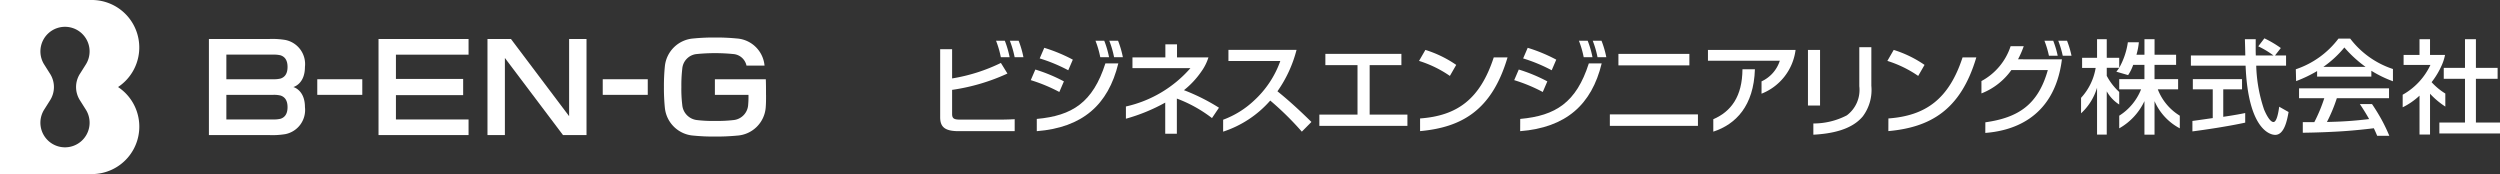 <svg xmlns="http://www.w3.org/2000/svg" xmlns:xlink="http://www.w3.org/1999/xlink" width="218.856" height="15.24" viewBox="0 0 218.856 15.24"><rect x="0" y="0" width="218.856" height="15.24" fill="#333333" stroke="none"/><defs><clipPath id="clip-path"><rect id="Rectangle_1314" data-name="Rectangle 1314" width="218.856" height="15.24" fill="rgba(0,0,0,0)"/></clipPath></defs><g id="logo" transform="translate(0 0)"><g id="Group_58" data-name="Group 58" transform="translate(0 0)" clip-path="url(#clip-path)"><path id="Path_262" data-name="Path 262" d="M114.292,4.643a8.4,8.4,0,0,1,.42,1.439h-.769a8.4,8.4,0,0,0-.419-1.439Z" transform="translate(-26.328 -1.077)" fill="#fff"/><path id="Path_263" data-name="Path 263" d="M115.866,4.643a8.4,8.4,0,0,1,.42,1.439h-.769a8.467,8.467,0,0,0-.419-1.439Z" transform="translate(-26.693 -1.077)" fill="#fff"/><path id="Path_264" data-name="Path 264" d="M180.725,4.643a8.4,8.4,0,0,1,.42,1.439h-.769a8.468,8.468,0,0,0-.419-1.439Z" transform="translate(-41.735 -1.077)" fill="#fff"/><path id="Path_265" data-name="Path 265" d="M182.3,4.643a8.393,8.393,0,0,1,.42,1.439h-.769a8.468,8.468,0,0,0-.419-1.439Z" transform="translate(-42.1 -1.077)" fill="#fff"/><path id="Path_266" data-name="Path 266" d="M173.268,12.086c3.1-.281,4.91-1.433,6.006-4.862H180.4c-.883,3.638-3.144,5.618-7.137,5.934Z" transform="translate(-40.184 -1.675)" fill="#fff"/><path id="Path_267" data-name="Path 267" d="M108.2,5.606v2.56a15.317,15.317,0,0,0,4.271-1.357l.572.929A17.479,17.479,0,0,1,108.2,9.167v2.105c0,.411.17.5.724.5h3.03c.509,0,1.022,0,1.724-.037v1.047h-4.915c-1.206,0-1.608-.376-1.608-1.215V5.606Z" transform="translate(-24.85 -1.3)" fill="#fff"/><path id="Path_268" data-name="Path 268" d="M136.473,10.6a17.329,17.329,0,0,0-3.065-1.535,7.576,7.576,0,0,0,1.528-1.638,4.323,4.323,0,0,0,.616-1.231H132.8V5.051h-1.019V6.195H128.9v.939h5.077a10.552,10.552,0,0,1-5.65,3.359v1.071a15.788,15.788,0,0,0,3.442-1.411v2.725h1.018V9.8a11.838,11.838,0,0,1,3.075,1.708Z" transform="translate(-29.762 -1.171)" fill="#fff"/><path id="Path_269" data-name="Path 269" d="M139.408,11.8a7.941,7.941,0,0,0,2.705-1.677,8.6,8.6,0,0,0,2.3-3.465h-4.542V5.687h5.962a11.058,11.058,0,0,1-1.672,3.624c1.045.84,2.02,1.746,2.976,2.684l-.84.849a26.088,26.088,0,0,0-2.766-2.722,9.317,9.317,0,0,1-4.125,2.722Z" transform="translate(-32.331 -1.319)" fill="#fff"/><path id="Path_270" data-name="Path 270" d="M157.556,6.142v.983h-2.779v4.334h3.306v.983h-7.71v-.983h3.341V7.125H150.9V6.142Z" transform="translate(-34.874 -1.424)" fill="#fff"/><path id="Path_271" data-name="Path 271" d="M215.669,5.688A9.983,9.983,0,0,1,218.368,7l-.555.965a9.978,9.978,0,0,0-2.7-1.314Zm-.465,6c3.285-.237,5.308-1.721,6.493-5.344H222.9c-1.373,4.642-4.063,6.123-7.7,6.453Z" transform="translate(-49.889 -1.319)" fill="#fff"/><path id="Path_272" data-name="Path 272" d="M162.292,5.688A9.982,9.982,0,0,1,164.991,7l-.555.965a9.979,9.979,0,0,0-2.7-1.314Zm-.465,6c3.285-.237,5.264-1.721,6.449-5.344h1.207c-1.372,4.642-4.019,6.123-7.656,6.453Z" transform="translate(-37.51 -1.319)" fill="#fff"/><path id="Path_273" data-name="Path 273" d="M207.121,10.487h-1.058V5.617h1.058Zm4.491-1.731a3.859,3.859,0,0,1-.747,2.678c-1,1.207-2.81,1.524-4.33,1.606v-.983a6.311,6.311,0,0,0,2.931-.711A2.775,2.775,0,0,0,210.558,8.8V5.381h1.055Z" transform="translate(-47.79 -1.248)" fill="#fff"/><path id="Path_274" data-name="Path 274" d="M175.481,8.962a14.132,14.132,0,0,0-2.5-1.037l-.4.929a14.132,14.132,0,0,1,2.5,1.037Z" transform="translate(-40.024 -1.838)" fill="#fff"/><path id="Path_275" data-name="Path 275" d="M176.5,6.485A14.133,14.133,0,0,0,174,5.448l-.4.929a14.133,14.133,0,0,1,2.5,1.037Z" transform="translate(-40.261 -1.263)" fill="#fff"/><path id="Path_276" data-name="Path 276" d="M125.626,4.643a8.4,8.4,0,0,1,.42,1.439h-.769a8.4,8.4,0,0,0-.419-1.439Z" transform="translate(-28.957 -1.077)" fill="#fff"/><path id="Path_277" data-name="Path 277" d="M127.2,4.643a8.393,8.393,0,0,1,.42,1.439h-.769a8.467,8.467,0,0,0-.419-1.439Z" transform="translate(-29.322 -1.077)" fill="#fff"/><path id="Path_278" data-name="Path 278" d="M118.169,12.086c3.1-.281,4.91-1.433,6.006-4.862h1.131c-.883,3.638-3.144,5.618-7.137,5.934Z" transform="translate(-27.406 -1.675)" fill="#fff"/><path id="Path_279" data-name="Path 279" d="M120.381,8.962a14.133,14.133,0,0,0-2.5-1.037l-.4.929a14.133,14.133,0,0,1,2.5,1.037Z" transform="translate(-27.245 -1.838)" fill="#fff"/><path id="Path_280" data-name="Path 280" d="M121.4,6.485a14.11,14.11,0,0,0-2.5-1.037l-.4.929A14.133,14.133,0,0,1,121,7.414Z" transform="translate(-27.482 -1.263)" fill="#fff"/><path id="Path_281" data-name="Path 281" d="M234.178,5.959a8.361,8.361,0,0,0-.393-1.316h-.769a8.445,8.445,0,0,1,.394,1.316Z" transform="translate(-54.041 -1.077)" fill="#fff"/><path id="Path_282" data-name="Path 282" d="M229.038,6.413a8.43,8.43,0,0,0,.5-1.144h-1.148a5.353,5.353,0,0,1-2.554,3.049V9.4a5.818,5.818,0,0,0,2.621-2.046h3.191c-.849,3.02-2.565,4.165-5.469,4.575l-.005.929c1.989-.152,6.028-1.016,6.708-6.443Z" transform="translate(-52.376 -1.222)" fill="#fff"/><path id="Path_283" data-name="Path 283" d="M235.751,5.959a8.361,8.361,0,0,0-.393-1.316h-.769a8.446,8.446,0,0,1,.394,1.316Z" transform="translate(-54.405 -1.077)" fill="#fff"/><rect id="Rectangle_1310" data-name="Rectangle 1310" width="6.211" height="1.005" transform="translate(141.681 4.718)" fill="#fff"/><rect id="Rectangle_1311" data-name="Rectangle 1311" width="7.712" height="1.004" transform="translate(140.93 10.014)" fill="#fff"/><path id="Path_284" data-name="Path 284" d="M195.273,12.27v1.085c1.972-.642,3.545-2.255,3.643-5.463l-1.09,0c-.014,2.365-.978,3.692-2.553,4.375" transform="translate(-45.287 -1.83)" fill="#fff"/><path id="Path_285" data-name="Path 285" d="M194.664,5.688v.947h6.291a2.99,2.99,0,0,1-1.6,1.808V9.521a4.763,4.763,0,0,0,2.98-3.833Z" transform="translate(-45.146 -1.319)" fill="#fff"/><path id="Path_286" data-name="Path 286" d="M257.073,5.867h.966v.894h-2.611a12.971,12.971,0,0,0,.688,3.843c.045.1.447,1.09.822,1.09.3,0,.447-.929.5-1.34l.822.465c-.124.688-.366,2-1.171,2-.536,0-2.377-.617-2.592-6.059h-4.789V5.867h4.762c0-.2-.027-1.192-.035-1.425h.947c0,.555-.009,1.068.009,1.425h1.547a7.983,7.983,0,0,0-1.332-.8l.536-.7a9.486,9.486,0,0,1,1.439.849ZM249.841,11.6c.482-.063,1.575-.223,1.78-.25V8.831h-1.743V7.94h4.307v.892h-1.644v2.406c1.028-.152,1.573-.259,1.922-.331v.84c-1.457.322-3.568.634-4.622.768Z" transform="translate(-57.912 -1.012)" fill="#fff"/><path id="Path_287" data-name="Path 287" d="M263.53,7.242a11.82,11.82,0,0,1-1.838.879l-.026-1.037A7.771,7.771,0,0,0,265.4,4.4h1.028a7.731,7.731,0,0,0,3.741,2.661V8.134a10.354,10.354,0,0,1-1.89-.919v.509H263.53Zm4.245-.366a10.85,10.85,0,0,1-1.859-1.7,9.182,9.182,0,0,1-1.841,1.7Z" transform="translate(-60.685 -1.02)" fill="#fff"/><path id="Path_288" data-name="Path 288" d="M277.579,9.223a5.49,5.49,0,0,1-1.2-.992,7.025,7.025,0,0,0,.9-1.51,4.17,4.17,0,0,0,.276-.876H276.24V4.465h-.92V5.844h-1.393v.876h2.35a5.823,5.823,0,0,1-2.431,2.609v1.1a6.071,6.071,0,0,0,1.475-1.019v3.406h.92V9.241a6.962,6.962,0,0,0,1.34,1.125Z" transform="translate(-63.51 -1.036)" fill="#fff"/><path id="Path_289" data-name="Path 289" d="M281.227,11.764V7.936h1.9V6.98h-1.9V4.465h-.956V6.98h-1.859v.956h1.859v3.827h-2.243v.956h5.308v-.956Z" transform="translate(-64.48 -1.036)" fill="#fff"/><path id="Path_290" data-name="Path 290" d="M269.936,14.222a14.909,14.909,0,0,0-.684-1.429c-.406-.734-.83-1.347-.83-1.347h-1.065s.411.594.812,1.312c-.506.063-1.492.171-2.582.219-.381.017-.757.028-1.111.037a13.864,13.864,0,0,0,.866-2.08h4.569v-.867h-7.877v.867h2.209a13.856,13.856,0,0,1-.873,2.095c-.634,0-1.008,0-1.008,0v.926s1.317-.008,2.978-.1c1.485-.078,2.976-.26,3.241-.293.18.382.293.661.293.661Z" transform="translate(-60.77 -2.335)" fill="#fff"/><path id="Path_291" data-name="Path 291" d="M241.753,6.712a3.887,3.887,0,0,1-.445.9l-1.029-.3a4.217,4.217,0,0,0,.25-.339h-1.091v.7a5.147,5.147,0,0,0,1.091,1.413v1.1a3.24,3.24,0,0,1-1.091-1.156v3.791h-.849V8.713a4.961,4.961,0,0,1-1.4,2.243V9.6a5.09,5.09,0,0,0,1.278-2.619H237.28V6.095h1.309V4.465h.849v1.63h1.091V6.97a6.37,6.37,0,0,0,.757-2.233h.963a5.866,5.866,0,0,1-.21,1.089h.7V4.465h.884V5.827h1.886v.885H243.62V7.963h2.065v.894h-1.778a4.66,4.66,0,0,0,1.926,2.307v1.107a4.9,4.9,0,0,1-2.212-2.382v2.937h-.884V9.889a5.346,5.346,0,0,1-2.207,2.382V11.164a4.813,4.813,0,0,0,1.913-2.307h-1.913V7.963h2.207V6.712Z" transform="translate(-55.008 -1.036)" fill="#fff"/><path id="B" d="M10.333,7.62A4.156,4.156,0,0,0,8.036,0H0V15.24H8.036a4.156,4.156,0,0,0,2.3-7.62M7.016,8.808l.471.747a2.154,2.154,0,1,1-3.593,0l.471-.747a2.156,2.156,0,0,0,0-2.375l-.471-.747a2.153,2.153,0,1,1,3.593,0l-.471.747a2.153,2.153,0,0,0,0,2.375" transform="translate(0 0)" fill="#fff"/><rect id="Rectangle_1312" data-name="Rectangle 1312" width="3.941" height="1.366" transform="translate(27.775 6.937)" fill="#fff"/><rect id="Rectangle_1313" data-name="Rectangle 1313" width="3.941" height="1.366" transform="translate(52.765 6.937)" fill="#fff"/><path id="Path_293" data-name="Path 293" d="M62.706,4.447V11.2L57.617,4.447H55.56v8.407h1.524V6.106l5.088,6.749H64.23V4.447Z" transform="translate(-12.885 -1.031)" fill="#fff"/><path id="Path_294" data-name="Path 294" d="M43.142,4.447v8.407h7.882V11.489H44.666V9.361h5.885V7.941H44.666V5.814h6.358V4.447Z" transform="translate(-10.005 -1.031)" fill="#fff"/><path id="Path_295" data-name="Path 295" d="M31.2,8.651s1.017-.25,1.017-1.76A2.152,2.152,0,0,0,30.5,4.529a6.869,6.869,0,0,0-1.45-.082H23.811v8.407h5.241a6.933,6.933,0,0,0,1.45-.081,2.153,2.153,0,0,0,1.716-2.362c0-1.509-1.017-1.76-1.017-1.76m-1.119,2.777a2.487,2.487,0,0,1-.644.06h-4.1V9.334h4.1a2.487,2.487,0,0,1,.644.06c.338.11.612.386.612,1.017s-.274.907-.612,1.017m0-3.52a2.487,2.487,0,0,1-.644.06h-4.1V5.813h4.1a2.487,2.487,0,0,1,.644.06c.338.111.612.386.612,1.018s-.274.907-.612,1.017" transform="translate(-5.522 -1.031)" fill="#fff"/><path id="Path_296" data-name="Path 296" d="M84.61,9.295c0-.441,0-.969-.018-1.366H80.134V9.295h2.94a7.425,7.425,0,0,1-.025.835A1.428,1.428,0,0,1,81.793,11.5a12.53,12.53,0,0,1-1.65.078,11.424,11.424,0,0,1-1.6-.078,1.457,1.457,0,0,1-1.267-1.341A11.108,11.108,0,0,1,77.2,8.612a12.554,12.554,0,0,1,.078-1.6,1.4,1.4,0,0,1,1.267-1.289,16.329,16.329,0,0,1,3.2,0A1.283,1.283,0,0,1,82.9,6.733H84.48a2.614,2.614,0,0,0-2.437-2.373,18.586,18.586,0,0,0-1.9-.084,18.28,18.28,0,0,0-1.886.084,2.712,2.712,0,0,0-2.5,2.412,17.2,17.2,0,0,0-.084,1.84,17.186,17.186,0,0,0,.084,1.839,2.711,2.711,0,0,0,2.5,2.412,18.005,18.005,0,0,0,1.886.084,19.254,19.254,0,0,0,1.939-.084,2.677,2.677,0,0,0,2.5-2.443c.03-.376.031-.674.031-1.124" transform="translate(-17.551 -0.992)" fill="#fff"/></g></g></svg>